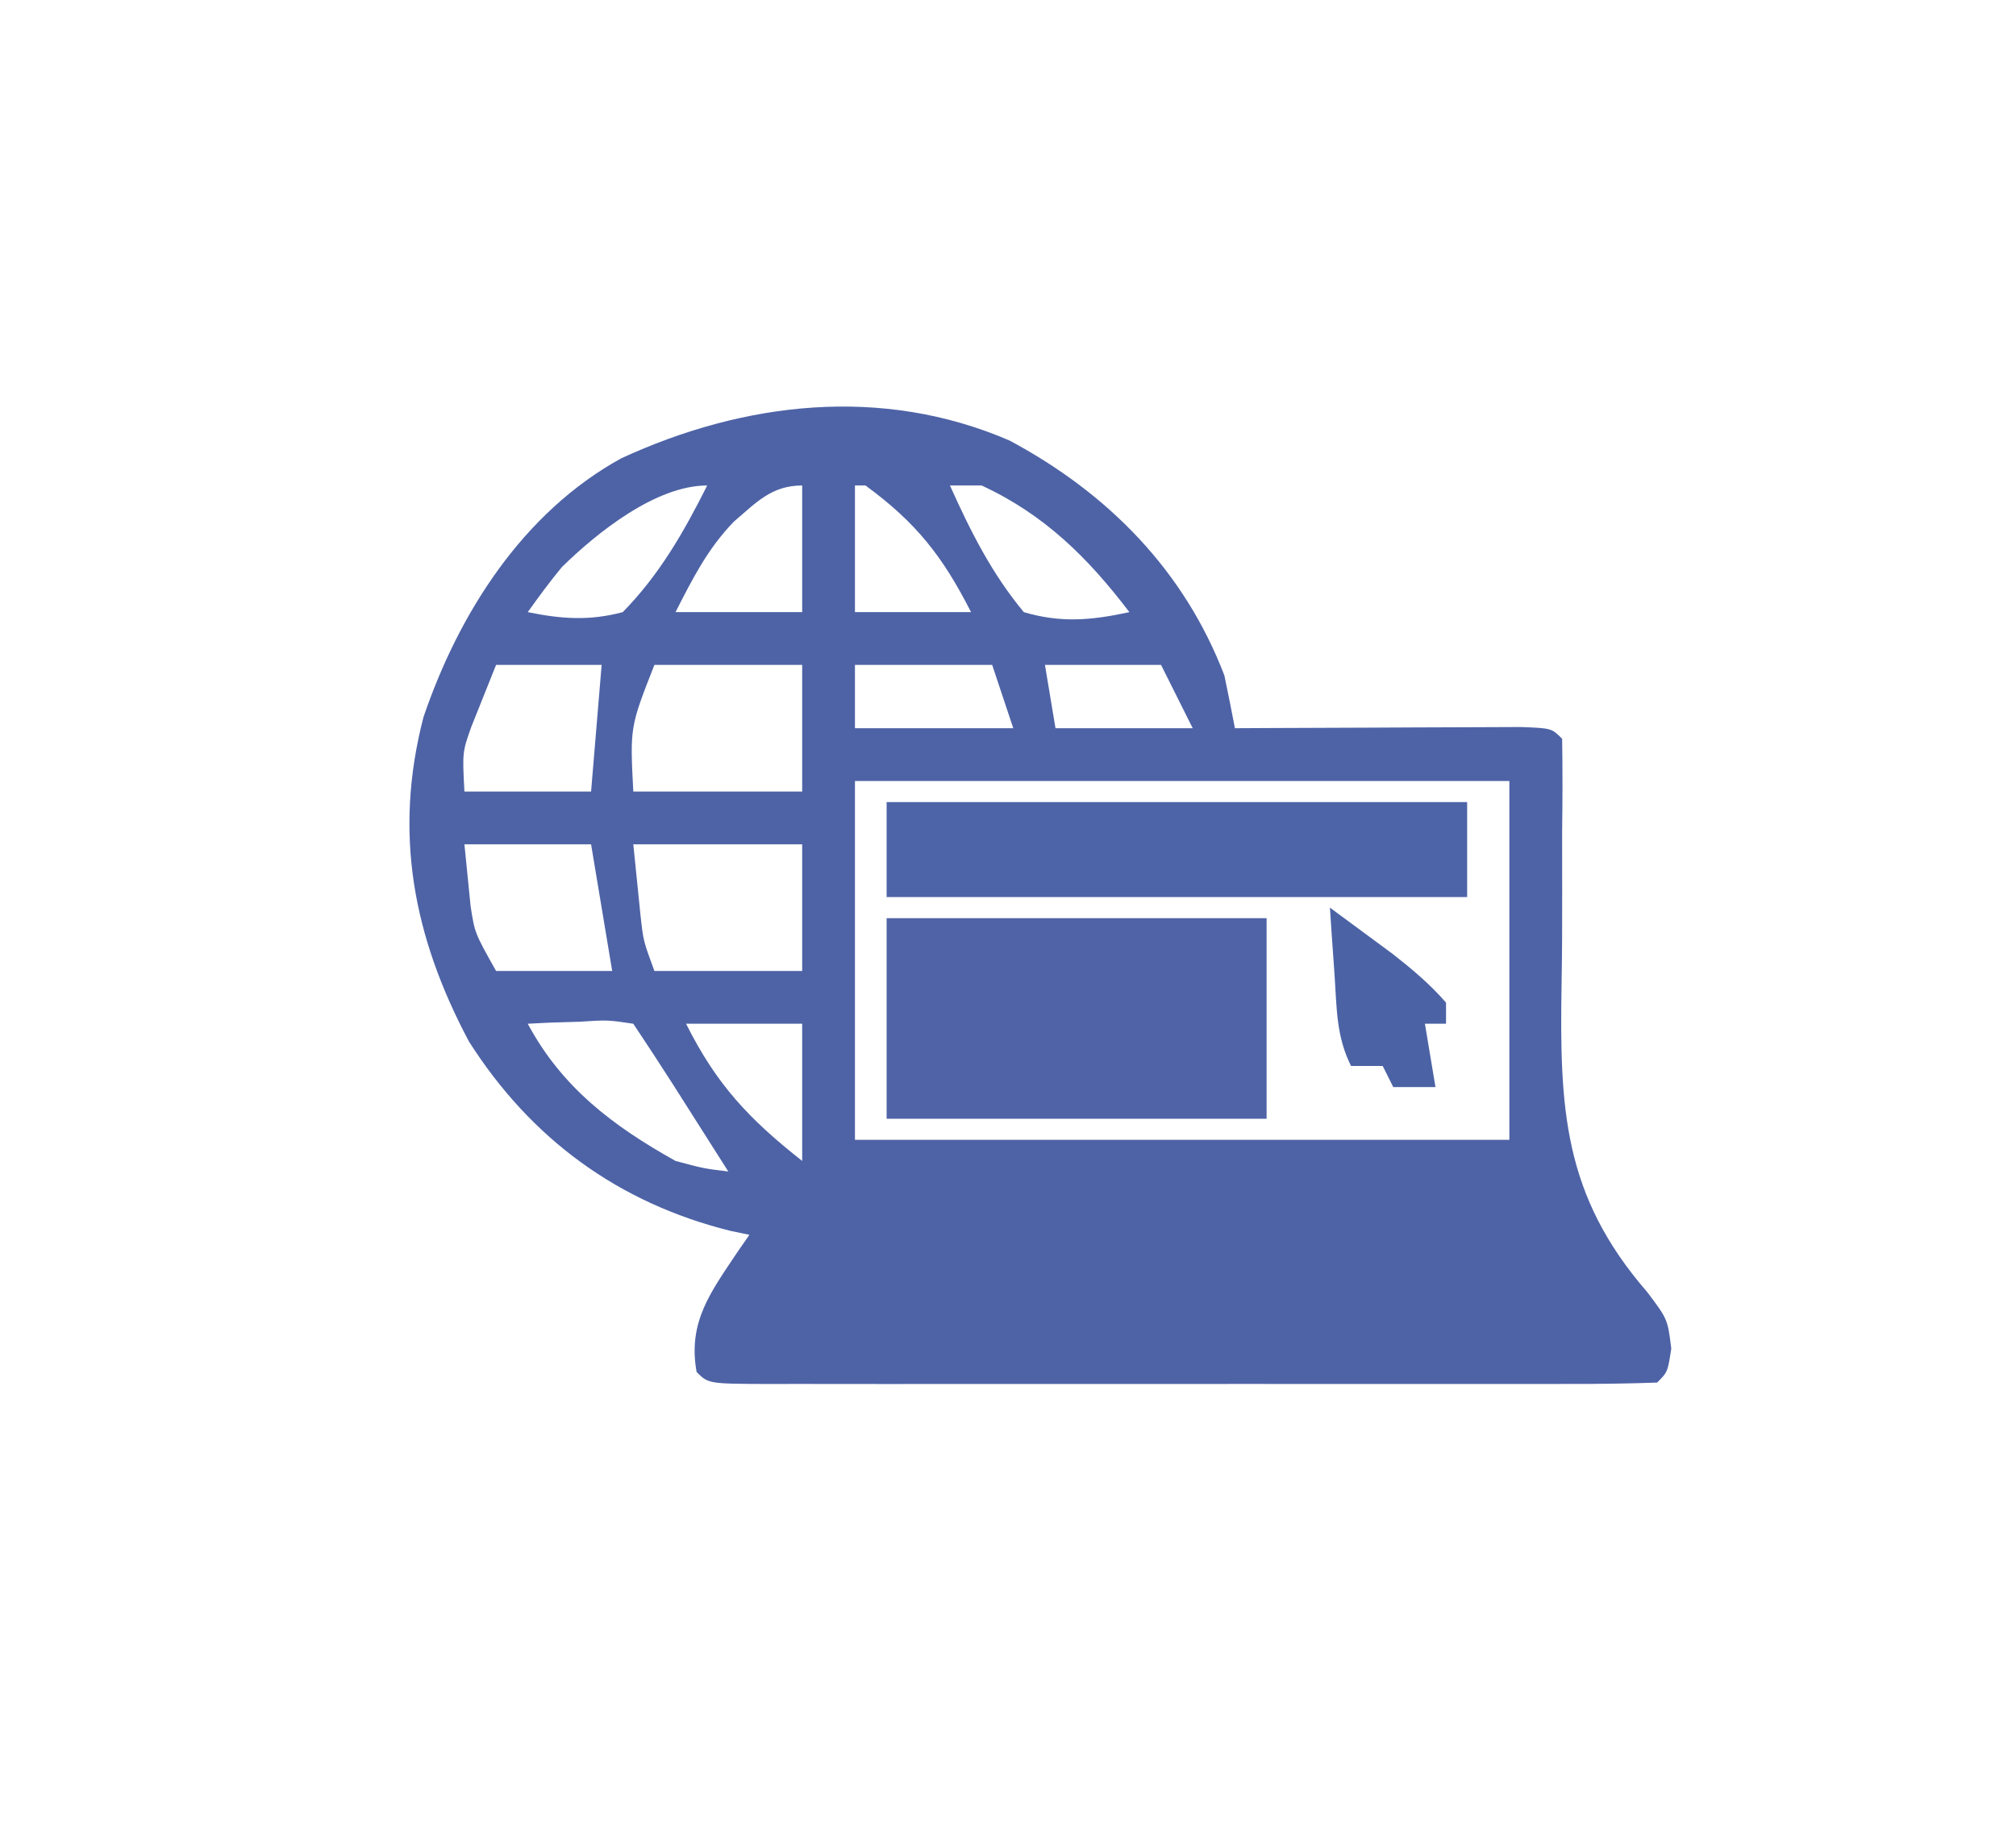 <?xml version="1.0" encoding="UTF-8"?>
<svg version="1.1" xmlns="http://www.w3.org/2000/svg" width="191" height="174">
<path d="M0 0 C9.315 4.981 16.553 12.307 20.359 22.262 C20.707 23.926 21.041 25.592 21.359 27.262 C22.263 27.256 23.166 27.251 24.097 27.246 C27.439 27.229 30.78 27.216 34.122 27.207 C35.57 27.202 37.018 27.195 38.467 27.186 C40.544 27.174 42.622 27.168 44.699 27.164 C45.951 27.159 47.202 27.154 48.492 27.148 C51.359 27.262 51.359 27.262 52.359 28.262 C52.408 31.211 52.398 34.142 52.359 37.09 C52.358 38.941 52.36 40.793 52.363 42.645 C52.368 45.561 52.36 48.475 52.308 51.392 C52.114 63.278 52.436 71.486 60.426 80.694 C62.359 83.262 62.359 83.262 62.699 86.04 C62.359 88.262 62.359 88.262 61.359 89.262 C58.565 89.362 55.795 89.398 53 89.391 C51.685 89.394 51.685 89.394 50.344 89.396 C47.433 89.401 44.521 89.398 41.609 89.395 C39.595 89.395 37.581 89.396 35.567 89.397 C31.34 89.399 27.114 89.397 22.887 89.392 C17.456 89.386 12.024 89.39 6.593 89.396 C2.433 89.399 -1.728 89.398 -5.888 89.396 C-7.891 89.395 -9.895 89.396 -11.898 89.398 C-14.692 89.401 -17.487 89.397 -20.281 89.391 C-21.536 89.394 -21.536 89.394 -22.816 89.397 C-28.526 89.376 -28.526 89.376 -29.641 88.262 C-30.507 83.496 -28.267 80.642 -25.734 76.836 C-25.373 76.316 -25.012 75.797 -24.641 75.262 C-25.532 75.076 -25.532 75.076 -26.441 74.887 C-37.05 72.247 -45.325 66.188 -51.203 56.961 C-56.5 47.015 -58.377 37.183 -55.516 26.199 C-52.15 16.32 -46.095 6.816 -36.789 1.691 C-25.145 -3.685 -12.074 -5.214 0 0 Z M-42.41 11.996 C-43.546 13.371 -44.604 14.81 -45.641 16.262 C-42.449 16.913 -39.808 17.105 -36.641 16.262 C-33.192 12.756 -30.83 8.641 -28.641 4.262 C-33.494 4.262 -39.054 8.707 -42.41 11.996 Z M-26.109 7.684 C-28.592 10.243 -30.026 13.095 -31.641 16.262 C-27.681 16.262 -23.721 16.262 -19.641 16.262 C-19.641 12.302 -19.641 8.342 -19.641 4.262 C-22.542 4.262 -23.981 5.868 -26.109 7.684 Z M-14.641 4.262 C-14.641 8.222 -14.641 12.182 -14.641 16.262 C-11.011 16.262 -7.381 16.262 -3.641 16.262 C-6.344 10.958 -8.832 7.788 -13.641 4.262 C-13.971 4.262 -14.301 4.262 -14.641 4.262 Z M-5.641 4.262 C-3.691 8.599 -1.691 12.594 1.359 16.262 C4.889 17.307 7.79 17.037 11.359 16.262 C7.438 11.107 3.307 7.013 -2.641 4.262 C-3.631 4.262 -4.621 4.262 -5.641 4.262 Z M-48.641 21.262 C-49.136 22.499 -49.631 23.737 -50.141 25.012 C-50.419 25.708 -50.697 26.404 -50.984 27.121 C-51.836 29.526 -51.836 29.526 -51.641 33.262 C-47.681 33.262 -43.721 33.262 -39.641 33.262 C-39.311 29.302 -38.981 25.342 -38.641 21.262 C-41.941 21.262 -45.241 21.262 -48.641 21.262 Z M-33.641 21.262 C-35.957 27.156 -35.957 27.156 -35.641 33.262 C-30.361 33.262 -25.081 33.262 -19.641 33.262 C-19.641 29.302 -19.641 25.342 -19.641 21.262 C-24.261 21.262 -28.881 21.262 -33.641 21.262 Z M-14.641 21.262 C-14.641 23.242 -14.641 25.222 -14.641 27.262 C-9.691 27.262 -4.741 27.262 0.359 27.262 C-0.301 25.282 -0.961 23.302 -1.641 21.262 C-5.931 21.262 -10.221 21.262 -14.641 21.262 Z M3.359 21.262 C3.689 23.242 4.019 25.222 4.359 27.262 C8.649 27.262 12.939 27.262 17.359 27.262 C15.874 24.292 15.874 24.292 14.359 21.262 C10.729 21.262 7.099 21.262 3.359 21.262 Z M-14.641 32.262 C-14.641 43.482 -14.641 54.702 -14.641 66.262 C5.819 66.262 26.279 66.262 47.359 66.262 C47.359 55.042 47.359 43.822 47.359 32.262 C26.899 32.262 6.439 32.262 -14.641 32.262 Z M-51.641 38.262 C-51.517 39.499 -51.393 40.737 -51.266 42.012 C-51.196 42.708 -51.126 43.404 -51.055 44.121 C-50.662 46.668 -50.662 46.668 -48.641 50.262 C-45.011 50.262 -41.381 50.262 -37.641 50.262 C-38.301 46.302 -38.961 42.342 -39.641 38.262 C-43.601 38.262 -47.561 38.262 -51.641 38.262 Z M-35.641 38.262 C-35.496 39.685 -35.352 41.108 -35.203 42.574 C-35.122 43.375 -35.041 44.175 -34.957 45 C-34.688 47.423 -34.688 47.423 -33.641 50.262 C-29.021 50.262 -24.401 50.262 -19.641 50.262 C-19.641 46.302 -19.641 42.342 -19.641 38.262 C-24.921 38.262 -30.201 38.262 -35.641 38.262 Z M-45.641 55.262 C-42.4 61.302 -37.589 64.935 -31.641 68.262 C-28.947 68.983 -28.947 68.983 -26.641 69.262 C-27.765 67.491 -28.89 65.72 -30.016 63.949 C-30.642 62.963 -31.269 61.977 -31.914 60.961 C-33.137 59.049 -34.382 57.15 -35.641 55.262 C-38.078 54.898 -38.078 54.898 -40.766 55.074 C-41.676 55.101 -42.586 55.128 -43.523 55.156 C-44.222 55.191 -44.921 55.226 -45.641 55.262 Z M-30.641 55.262 C-27.762 61.018 -24.697 64.275 -19.641 68.262 C-19.641 63.972 -19.641 59.682 -19.641 55.262 C-23.271 55.262 -26.901 55.262 -30.641 55.262 Z " fill="#4E63A6" transform="translate(95.641,41.738)"/>
<path d="M0 0 C11.88 0 23.76 0 36 0 C36 6.27 36 12.54 36 19 C24.12 19 12.24 19 0 19 C0 12.73 0 6.46 0 0 Z " fill="#5063A6" transform="translate(84,87)"/>
<path d="M0 0 C18.15 0 36.3 0 55 0 C55 2.97 55 5.94 55 9 C36.85 9 18.7 9 0 9 C0 6.03 0 3.06 0 0 Z " fill="#4E64A8" transform="translate(84,76)"/>
<path d="M0 0 C1.273 0.934 2.543 1.873 3.812 2.812 C4.52 3.335 5.228 3.857 5.957 4.395 C7.8 5.843 9.464 7.231 11 9 C11 9.66 11 10.32 11 11 C10.34 11 9.68 11 9 11 C9.33 12.98 9.66 14.96 10 17 C8.68 17 7.36 17 6 17 C5.67 16.34 5.34 15.68 5 15 C4.01 15 3.02 15 2 15 C0.584 12.167 0.654 9.525 0.438 6.375 C0.354 5.186 0.27 3.998 0.184 2.773 C0.123 1.858 0.062 0.943 0 0 Z " fill="#4B63A5" transform="translate(126,86)"/>
</svg>
